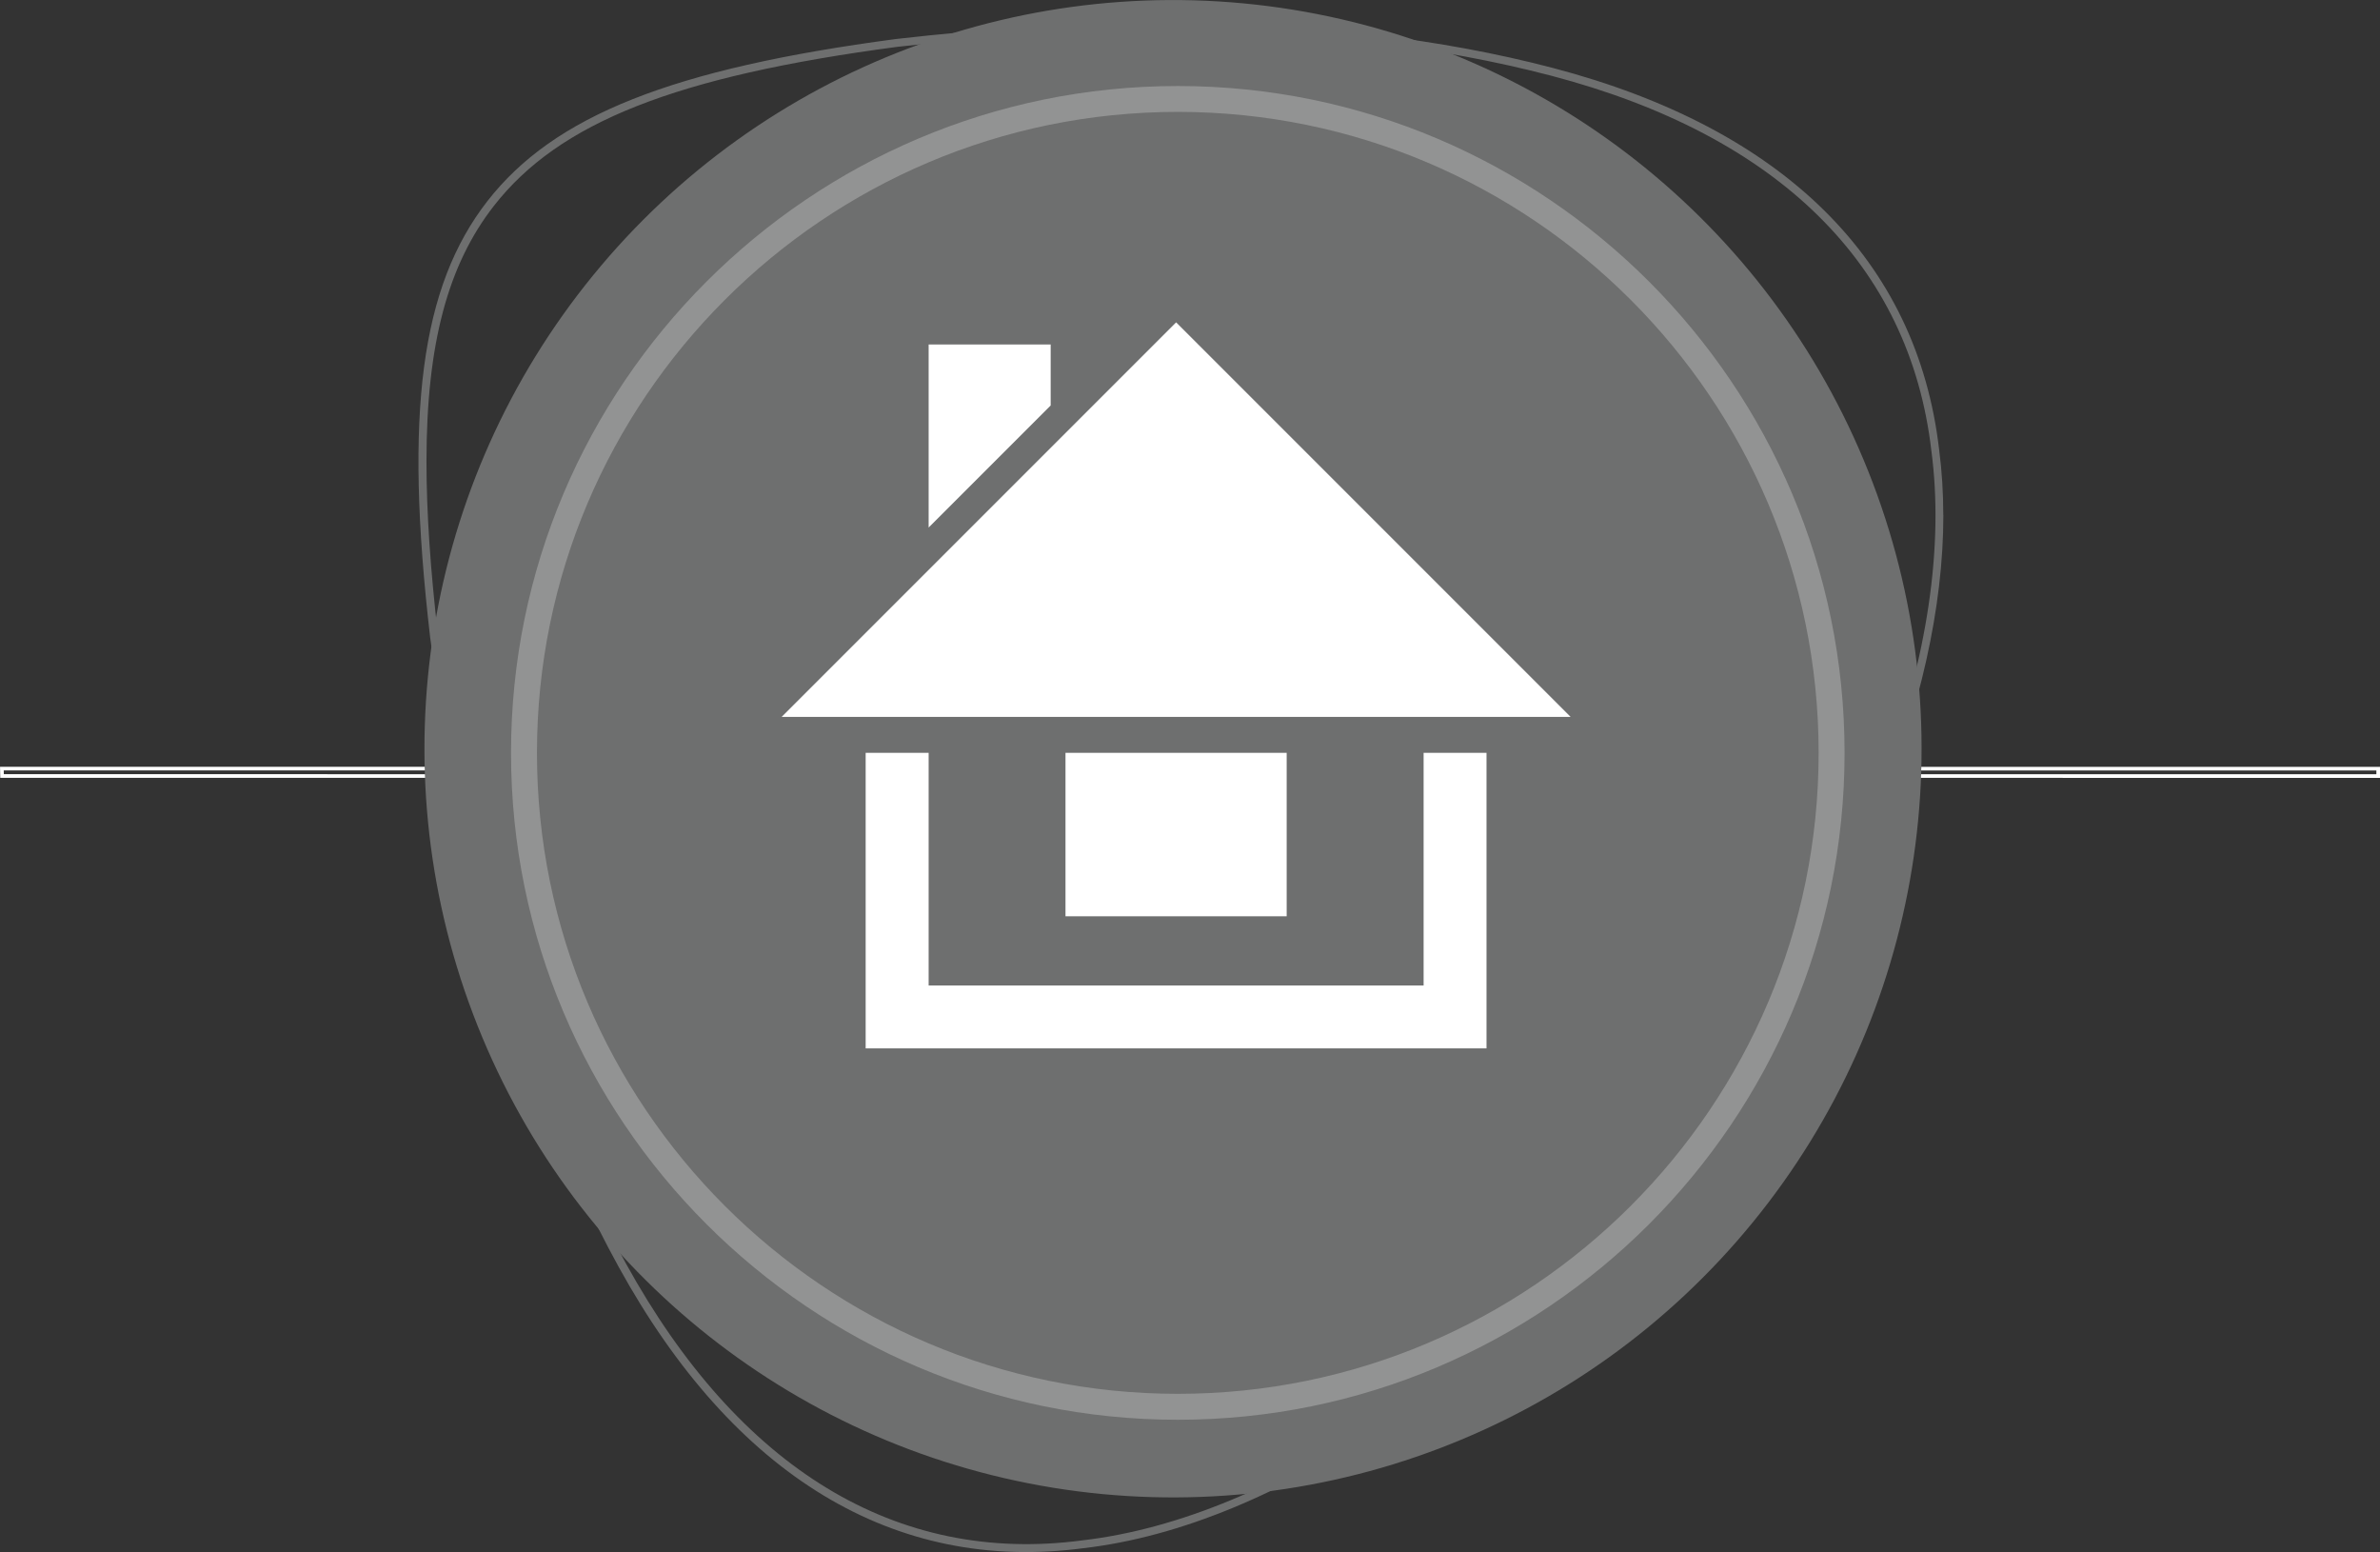 <?xml version="1.0" encoding="UTF-8"?> <svg xmlns="http://www.w3.org/2000/svg" id="Layer_2" viewBox="0 0 327.64 213.64"><rect x="0" y="0" width="327.64" height="213.64" fill="#333333" stroke="none"/><defs><style> .cls-1 { fill-rule: evenodd; } .cls-1, .cls-2 { fill: #fff; } .cls-3 { fill: #6e6f6f; } .cls-4 { fill: none; stroke: #fff; stroke-miterlimit: 10; stroke-width: .5px; } .cls-5 { opacity: .25; } </style></defs><g id="Layer_1-2" data-name="Layer_1"><polygon class="cls-4" points=".28 106.81 .26 105.79 327.39 105.8 327.39 106.82 .28 106.81"></polygon><path class="cls-3" d="M267.53,70.9c0,25.33-12.76,56.53-35.31,85.45-25.29,32.45-56.35,53.67-83.1,56.75-25.98,3.44-48.09-9.94-63.94-38.7-15.75-28.58-22.81-62.94-25.97-86.72-3.57-30.85-1.28-48.23,7.89-60,9.17-11.77,25.47-18.23,56.25-22.31,23.84-2.75,58.88-4.29,90.45,3.99,31.76,8.34,50.14,26.51,53.15,52.55.38,2.9.57,5.9.57,8.98ZM58.71,63.55c0,6.94.54,14.87,1.6,24,3.14,23.68,10.18,57.9,25.84,86.33,15.61,28.33,37.34,41.52,62.85,38.14,26.47-3.06,57.26-24.12,82.37-56.34,25.11-32.22,38.02-67.22,34.51-93.63-2.96-25.57-21.06-43.42-52.34-51.63-31.4-8.24-66.29-6.71-90.04-3.97-30.46,4.04-46.54,10.38-55.52,21.9-6.29,8.07-9.27,18.92-9.27,35.19Z"></path><circle class="cls-3" cx="161.48" cy="103.05" r="103.05" transform="translate(33.89 245.94) rotate(-80.78)"></circle><g class="cls-5"><path class="cls-2" d="M162.14,195.42c-50.61,0-91.79-41.18-91.79-91.79S111.53,11.84,162.14,11.84s91.79,41.18,91.79,91.79-41.18,91.79-91.79,91.79ZM162.14,15.4c-48.65,0-88.22,39.58-88.22,88.23s39.57,88.22,88.22,88.22,88.22-39.57,88.22-88.22S210.79,15.4,162.14,15.4Z"></path></g><path class="cls-1" d="M107.6,98.68l54.31-54.31,54.31,54.31h-108.63ZM204.64,103.62v40.68h-85.47v-40.68h8.67v32.02h68.14v-32.02h8.67ZM144.64,47.41v8.4l-16.8,16.8v-25.19h16.8ZM146.68,103.62h30.45v22.5h-30.45v-22.5h0Z"></path></g></svg> 